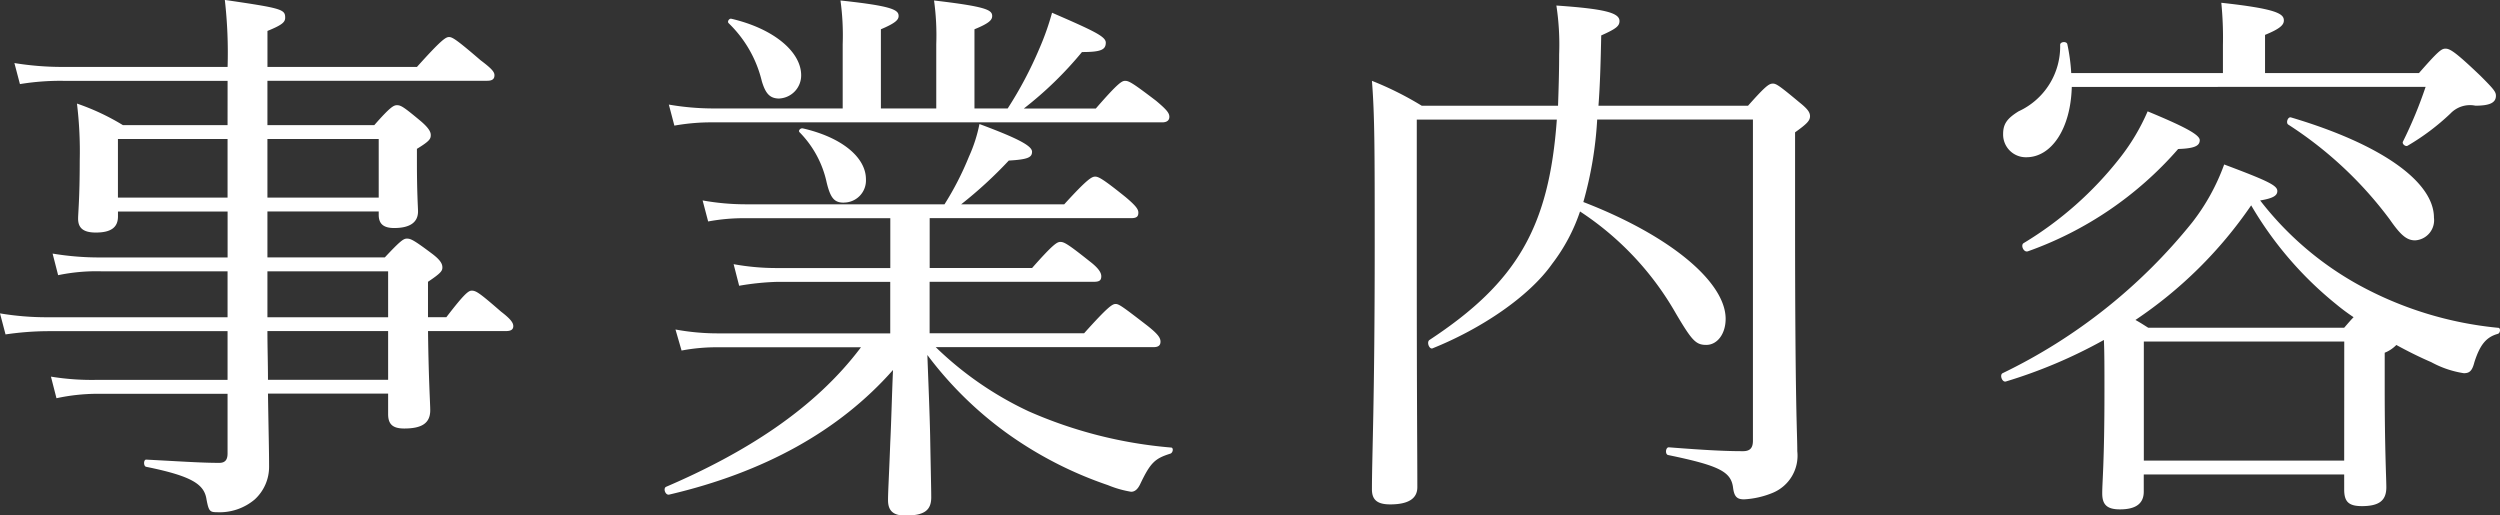 <svg xmlns="http://www.w3.org/2000/svg" width="153.52" height="31.654" viewBox="0 0 153.52 31.654">
  <rect x="0" y="0" width="153.52" height="31.654" fill="#333333" stroke="none"/>
  <path id="パス_1276" data-name="パス 1276" d="M15.266-20.876H8.84A14.256,14.256,0,0,0,6.018-22.2a24.164,24.164,0,0,1,.17,3.5c0,2.346-.1,3.2-.1,3.57,0,.612.374.85,1.088.85.918,0,1.36-.306,1.36-.986v-.306h6.732v2.822H7.412a17.418,17.418,0,0,1-2.89-.238l.34,1.326A11.548,11.548,0,0,1,7.48-11.9h7.786v2.822H4.148a17.318,17.318,0,0,1-2.856-.238l.34,1.292a18.376,18.376,0,0,1,2.618-.2H15.266v2.992H7.174a15.476,15.476,0,0,1-2.754-.2l.34,1.326a12.066,12.066,0,0,1,2.482-.272h8.024V-.714c0,.374-.136.578-.51.578-1.156,0-2.516-.1-4.488-.2-.17,0-.17.408,0,.442,2.856.578,3.57,1.088,3.706,2.006.136.714.2.782.646.782a3.336,3.336,0,0,0,2.312-.782A2.712,2.712,0,0,0,17.816.1c0-1.054-.034-2.21-.068-4.488h7.378v1.258c0,.612.272.884.986.884,1.054,0,1.6-.306,1.6-1.122,0-.442-.1-1.836-.136-4.862h4.794c.306,0,.442-.1.442-.306s-.17-.442-.748-.884c-1.292-1.122-1.53-1.292-1.8-1.292-.2,0-.442.17-1.564,1.632H27.574v-2.176c.816-.544.884-.68.884-.884s-.1-.442-.646-.85c-1.088-.816-1.292-.918-1.53-.918-.2,0-.374.1-1.36,1.156H17.714v-2.822h6.834v.2c0,.544.272.816.952.816.952,0,1.462-.34,1.462-1.02,0-.238-.068-1.088-.068-3.06v-.782c.782-.476.85-.612.85-.85,0-.2-.136-.442-.612-.85C26.078-22,25.908-22.1,25.67-22.1c-.2,0-.408.1-1.394,1.224H17.714V-23.6h13.5c.34,0,.442-.136.442-.34s-.17-.408-.85-.918c-1.462-1.258-1.734-1.428-1.938-1.428s-.476.17-1.972,1.836h-9.18v-2.21c.918-.374,1.088-.544,1.088-.816,0-.51-.2-.578-3.706-1.088a28.564,28.564,0,0,1,.17,4.114H5.066a18.329,18.329,0,0,1-2.89-.238l.34,1.292a15.3,15.3,0,0,1,2.652-.2h10.1Zm2.448.85h6.834v3.6H17.714Zm-2.448,0v3.6H8.534v-3.6ZM17.714-11.9h7.412v2.822H17.714Zm7.412,3.672v2.992H17.748c0-.986-.034-2.006-.034-2.992Zm46.988.986c.306,0,.442-.1.442-.34s-.17-.476-.816-.986c-1.5-1.156-1.734-1.326-1.938-1.326s-.476.17-1.938,1.8H58.378v-3.162h10.1c.34,0,.442-.1.442-.34,0-.2-.136-.476-.714-.918-1.326-1.054-1.564-1.19-1.8-1.19-.2,0-.442.136-1.734,1.6h-6.29v-3.06H70.754c.34,0,.442-.1.442-.34,0-.2-.136-.408-.782-.952-1.394-1.122-1.666-1.258-1.87-1.258s-.476.136-1.9,1.7H60.316A26.239,26.239,0,0,0,63.24-18.7c1.19-.068,1.428-.2,1.428-.544,0-.374-.952-.85-3.23-1.7a9.089,9.089,0,0,1-.646,2.006,18.4,18.4,0,0,1-1.5,2.924H47.056a14.954,14.954,0,0,1-2.618-.238l.34,1.292a11.942,11.942,0,0,1,2.346-.2h8.84v3.06H48.926a14.592,14.592,0,0,1-2.584-.238l.34,1.326a16.221,16.221,0,0,1,2.278-.238h7v3.162H45.356a14.316,14.316,0,0,1-2.584-.238l.374,1.292a11.507,11.507,0,0,1,2.278-.2h8.738c-2.856,3.808-7.14,6.494-11.968,8.568-.2.1-.034.544.2.476,5.814-1.36,10.438-3.91,13.736-7.65-.068,1.53-.1,3.06-.17,4.488-.068,1.87-.136,2.992-.136,3.5,0,.646.306.952,1.054.952,1.156,0,1.6-.306,1.6-1.122,0-.476-.034-1.87-.068-3.808-.034-1.5-.1-3.026-.17-4.93a22.712,22.712,0,0,0,4.828,4.76,23.708,23.708,0,0,0,6.256,3.23,6.448,6.448,0,0,0,1.428.408c.238,0,.408-.17.544-.442.646-1.36.918-1.6,1.87-1.9.17-.068.2-.374.034-.374A27.279,27.279,0,0,1,64.464-3.3a20.893,20.893,0,0,1-5.712-3.944ZM61.132-21.9v-4.862c.918-.374,1.088-.578,1.088-.816,0-.374-.374-.578-3.57-.952a15.65,15.65,0,0,1,.136,2.686V-21.9h-3.4v-4.862c.884-.374,1.088-.578,1.088-.816,0-.374-.374-.612-3.57-.952a15.65,15.65,0,0,1,.136,2.686V-21.9H45.084a16.069,16.069,0,0,1-2.72-.238l.34,1.292a12.941,12.941,0,0,1,2.448-.2H72.658c.306,0,.442-.136.442-.34,0-.238-.17-.442-.816-.986-1.428-1.088-1.666-1.224-1.9-1.224-.2,0-.442.136-1.8,1.7h-4.42a22.515,22.515,0,0,0,3.57-3.468c1.156,0,1.462-.136,1.462-.578,0-.374-.714-.714-3.3-1.836a16.262,16.262,0,0,1-.782,2.21A23.921,23.921,0,0,1,63.172-21.9Zm-11.968-.612a1.419,1.419,0,0,0,1.326-1.428c0-1.428-1.666-2.856-4.284-3.468-.136-.034-.272.17-.17.272a7.327,7.327,0,0,1,2.04,3.57C48.314-22.78,48.586-22.508,49.164-22.508Zm3.944,6.392a1.359,1.359,0,0,0,1.36-1.428c0-1.36-1.5-2.584-3.876-3.128-.136-.034-.306.136-.2.238a6.268,6.268,0,0,1,1.666,3.094C52.292-16.388,52.53-16.116,53.108-16.116Zm55.828-5.1V-1.5c0,.442-.17.646-.612.646-1.122,0-2.38-.068-4.556-.238-.2,0-.238.442-.034.476,3.128.646,3.842,1.02,3.978,1.972.068.578.238.748.68.748A5.355,5.355,0,0,0,110.16,1.7a2.467,2.467,0,0,0,1.5-2.55c0-1.224-.136-2.516-.136-14.11v-5.474c.714-.51.918-.714.918-.986,0-.238-.136-.442-.646-.85-1.224-1.02-1.428-1.156-1.632-1.156-.238,0-.442.136-1.53,1.36H99.45c.1-1.292.136-2.72.17-4.318.918-.408,1.122-.578,1.122-.884,0-.51-.918-.748-3.876-.952a15.809,15.809,0,0,1,.17,2.992c0,1.122-.034,2.176-.068,3.162H88.6a19.774,19.774,0,0,0-3.06-1.53c.17,2.142.17,4.318.17,10.166,0,9.588-.17,12.818-.17,14.926,0,.646.34.918,1.122.918,1.088,0,1.666-.34,1.666-1.054,0-2.176-.034-5.1-.034-14.076v-8.5h8.6c-.476,6.6-2.448,10-7.82,13.532-.2.136,0,.612.2.51,2.958-1.19,5.916-3.162,7.344-5.2a11.049,11.049,0,0,0,1.7-3.2,18.32,18.32,0,0,1,5.882,6.256c.986,1.666,1.224,1.938,1.87,1.938.68,0,1.19-.68,1.19-1.6,0-2.244-3.366-5.1-8.738-7.174a23.211,23.211,0,0,0,.85-5.066Zm24,21.794h12.308V1.5c0,.748.272,1.02,1.088,1.02,1.054,0,1.5-.34,1.5-1.156,0-.544-.1-2.312-.1-6.052V-6.9a2.052,2.052,0,0,0,.714-.476c.68.374,1.428.748,2.142,1.054a6.084,6.084,0,0,0,2.006.68c.34,0,.51-.136.646-.68.34-1.054.714-1.53,1.428-1.734.17-.034.2-.374.034-.374a22.189,22.189,0,0,1-8.6-2.652,19.613,19.613,0,0,1-6.018-5.168c.816-.136,1.054-.306,1.054-.578,0-.34-.544-.612-3.264-1.632a12.942,12.942,0,0,1-1.972,3.57A33.753,33.753,0,0,1,124.27-5.644c-.2.1-.034.578.2.51a30.479,30.479,0,0,0,6.018-2.55c.034.748.034,1.7.034,3.162,0,4.352-.136,5.508-.136,6.256,0,.68.272.986,1.088.986.952,0,1.462-.34,1.462-1.088Zm.272-9.01c-.272-.17-.476-.306-.782-.476a26.409,26.409,0,0,0,7.106-7.038,22.154,22.154,0,0,0,5.236,6.086,12.078,12.078,0,0,0,1.054.782c-.17.17-.34.374-.578.646Zm12.036,8.16H132.94v-7.31h12.308Zm5-22.95a26.485,26.485,0,0,1-1.394,3.366c-.068.136.17.34.306.238a14.19,14.19,0,0,0,2.618-1.972,1.657,1.657,0,0,1,1.53-.476c.918,0,1.258-.2,1.258-.612,0-.238-.136-.408-.952-1.224-1.53-1.462-1.87-1.666-2.142-1.666-.238,0-.408.1-1.632,1.5h-9.452v-2.346c.918-.374,1.156-.612,1.156-.884,0-.408-.408-.714-3.842-1.088a21.6,21.6,0,0,1,.1,2.584v1.734h-9.316a11.534,11.534,0,0,0-.238-1.768c-.034-.2-.442-.17-.442.034a4.376,4.376,0,0,1-2.55,4.08c-.714.442-.952.782-.952,1.394a1.394,1.394,0,0,0,1.428,1.428c1.53,0,2.72-1.734,2.788-4.318ZM149.6-13.8a1.238,1.238,0,0,0,1.156-1.394c0-2.176-3.162-4.488-8.772-6.154-.2-.068-.34.34-.17.442a23.838,23.838,0,0,1,6.222,5.814C148.716-14.11,149.09-13.8,149.6-13.8Zm-23.8.68a22.015,22.015,0,0,0,9.248-6.29c.952-.034,1.326-.17,1.326-.544,0-.34-.986-.85-3.2-1.768a12.862,12.862,0,0,1-1.7,2.856,21.775,21.775,0,0,1-5.916,5.236C125.358-13.5,125.562-13.056,125.8-13.124Z" transform="translate(-1.292 28.56)" fill="#fff"/>
</svg>
